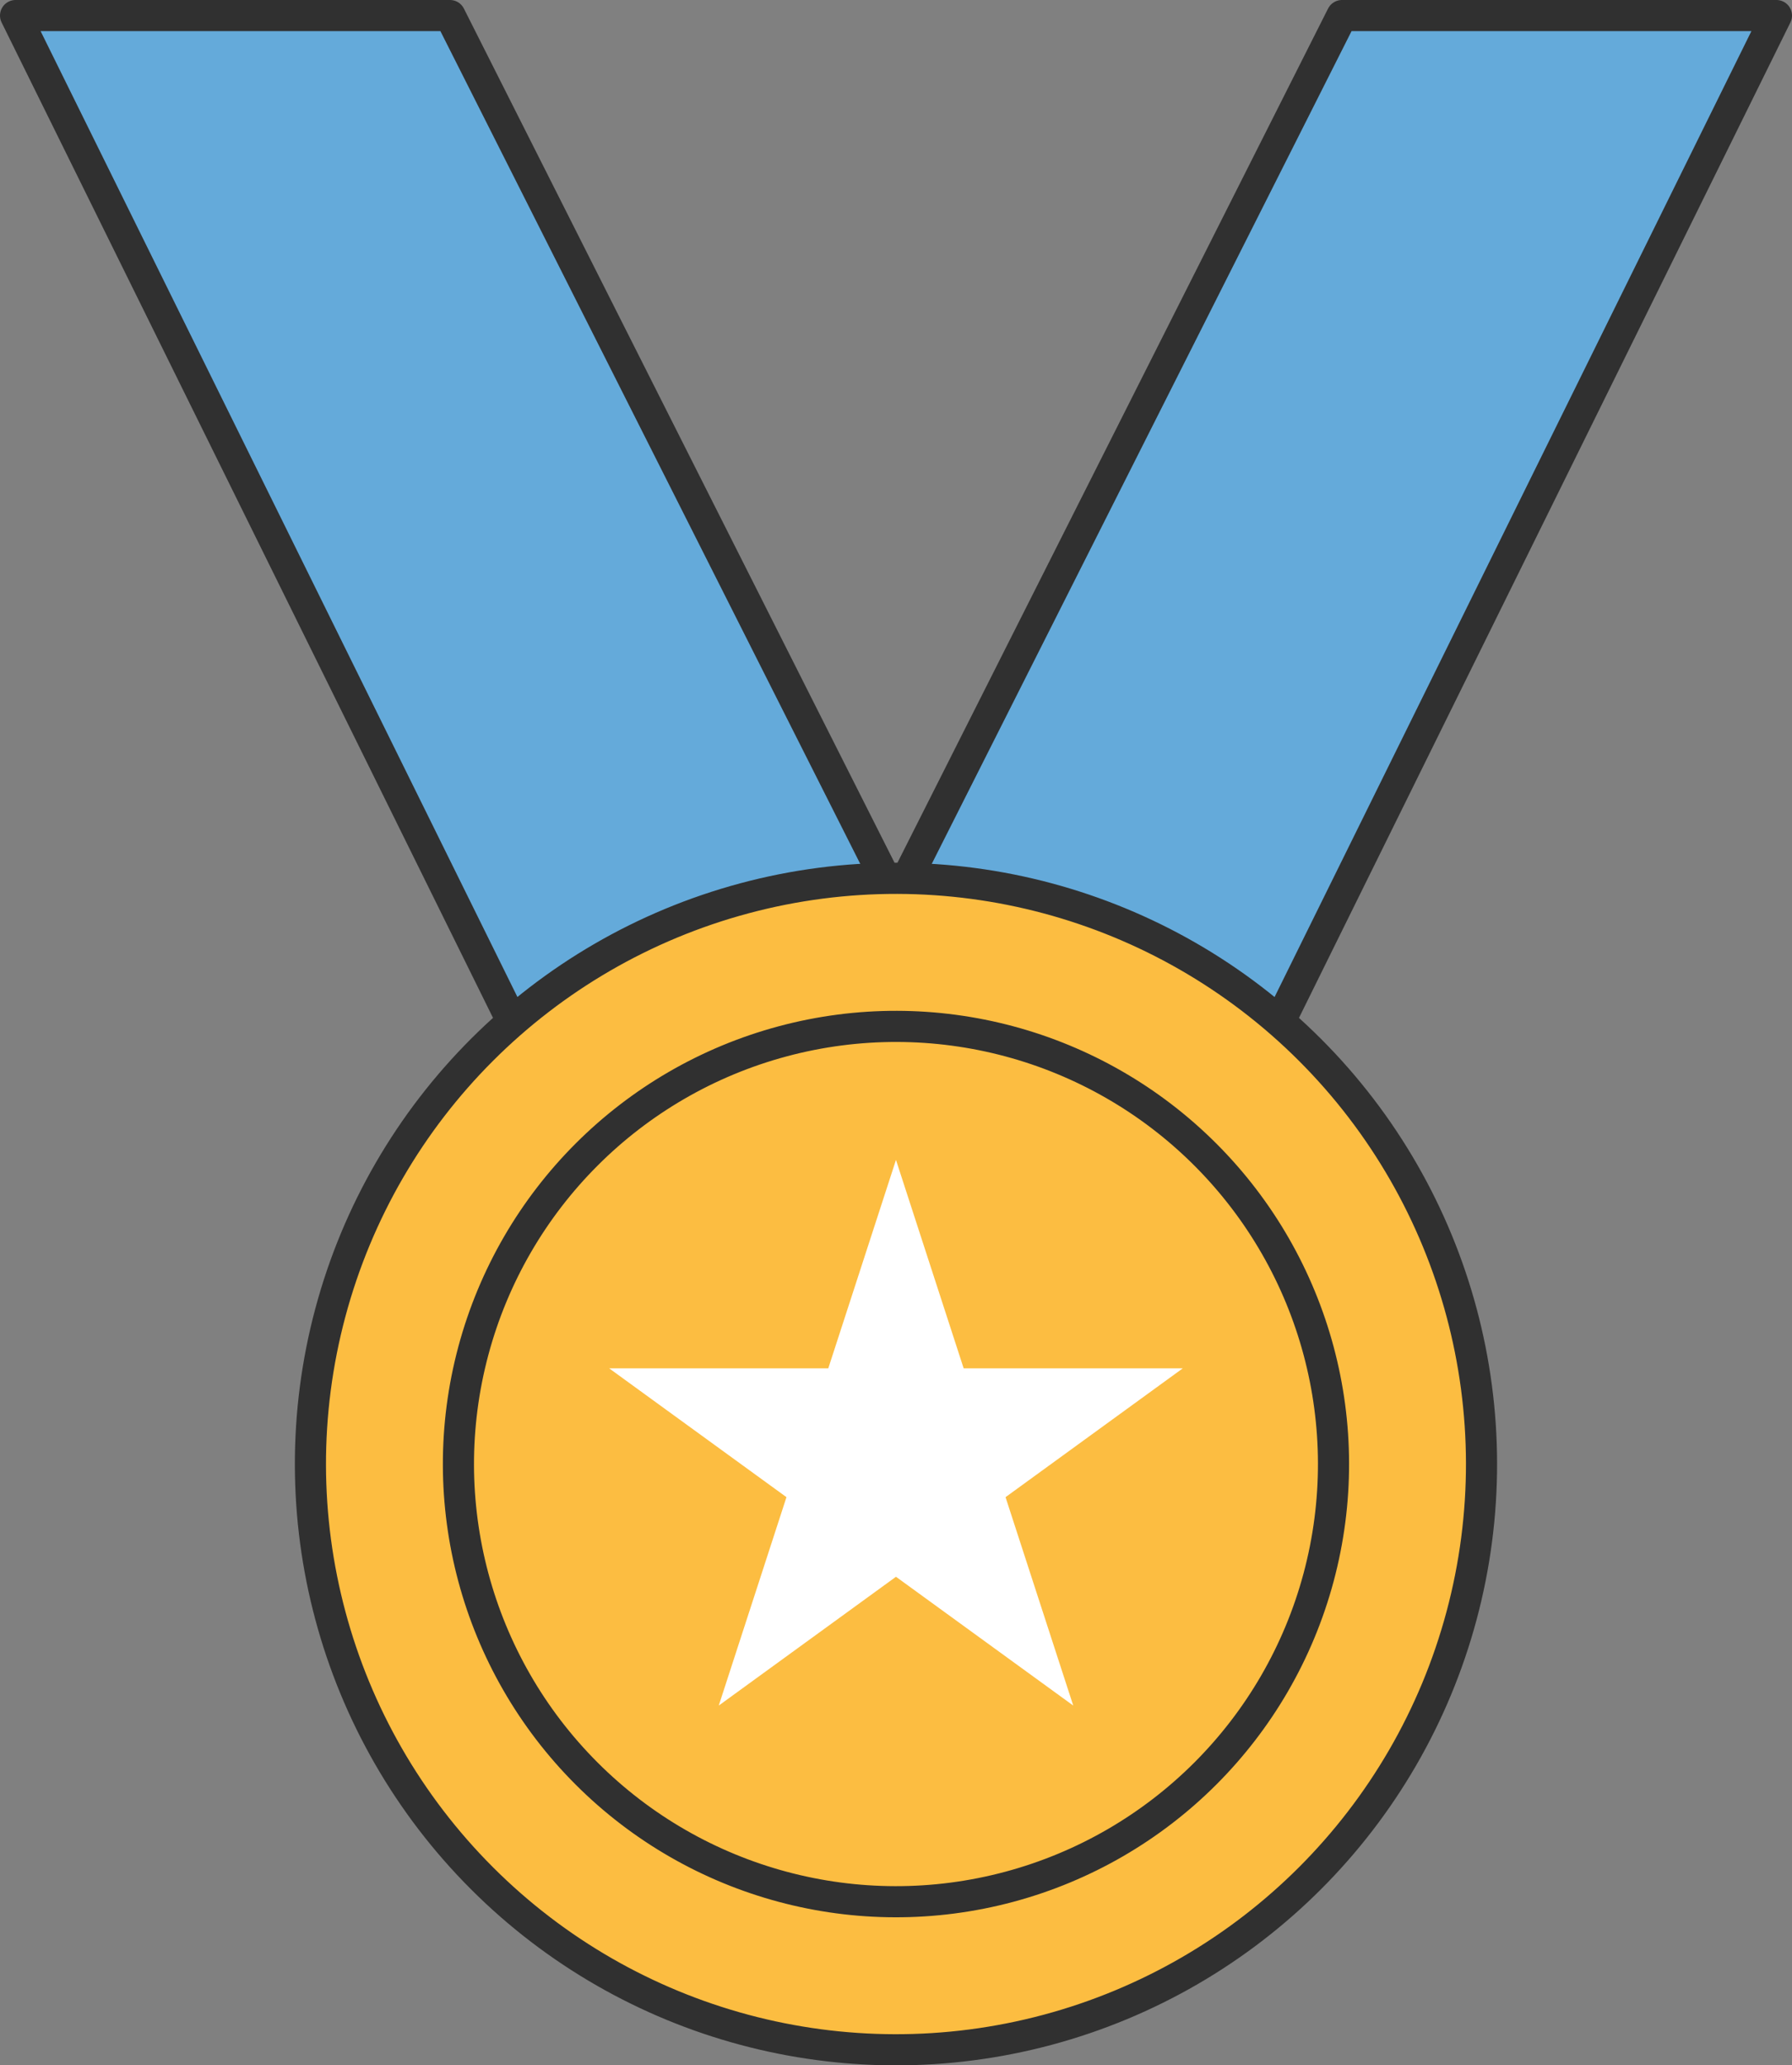 <?xml version="1.0" encoding="UTF-8"?>
<svg id="Layer_2" data-name="Layer 2" xmlns="http://www.w3.org/2000/svg" viewBox="0 0 345.43 398">
  <rect x="0" y="0" width="345.43" height="398" fill="#808080" stroke="none"/>
  <defs>
    <style>
      .cls-1 {
        fill: none;
      }

      .cls-1, .cls-2, .cls-3 {
        stroke: #303030;
        stroke-linecap: round;
        stroke-linejoin: round;
        stroke-width: 6px;
      }

      .cls-4 {
        fill: #fff;
      }

      .cls-2 {
        fill: #fcbd41;
      }

      .cls-3 {
        fill: #64aada;
      }
    </style>
  </defs>
  <g id="Layer_1-2" data-name="Layer 1">
    <g>
      <g>
        <polyline class="cls-3" points="98.74 196.88 98.74 196.88 3 3 86.74 3 170.6 169.28"/>
        <polyline class="cls-3" points="174.83 169.28 258.68 3 342.43 3 246.69 196.88 246.69 196.88"/>
      </g>
      <circle class="cls-2" cx="172.71" cy="282.13" r="112.87" transform="translate(-148.91 204.76) rotate(-45)"/>
      <circle class="cls-1" cx="172.71" cy="282.13" r="84.34" transform="translate(-148.91 204.76) rotate(-45)"/>
      <polygon class="cls-4" points="172.71 223.52 185.76 263.69 227.99 263.69 193.83 288.51 206.88 328.67 172.71 303.85 138.55 328.67 151.6 288.51 117.43 263.69 159.66 263.69 172.71 223.52"/>
    </g>
  </g>
</svg>
